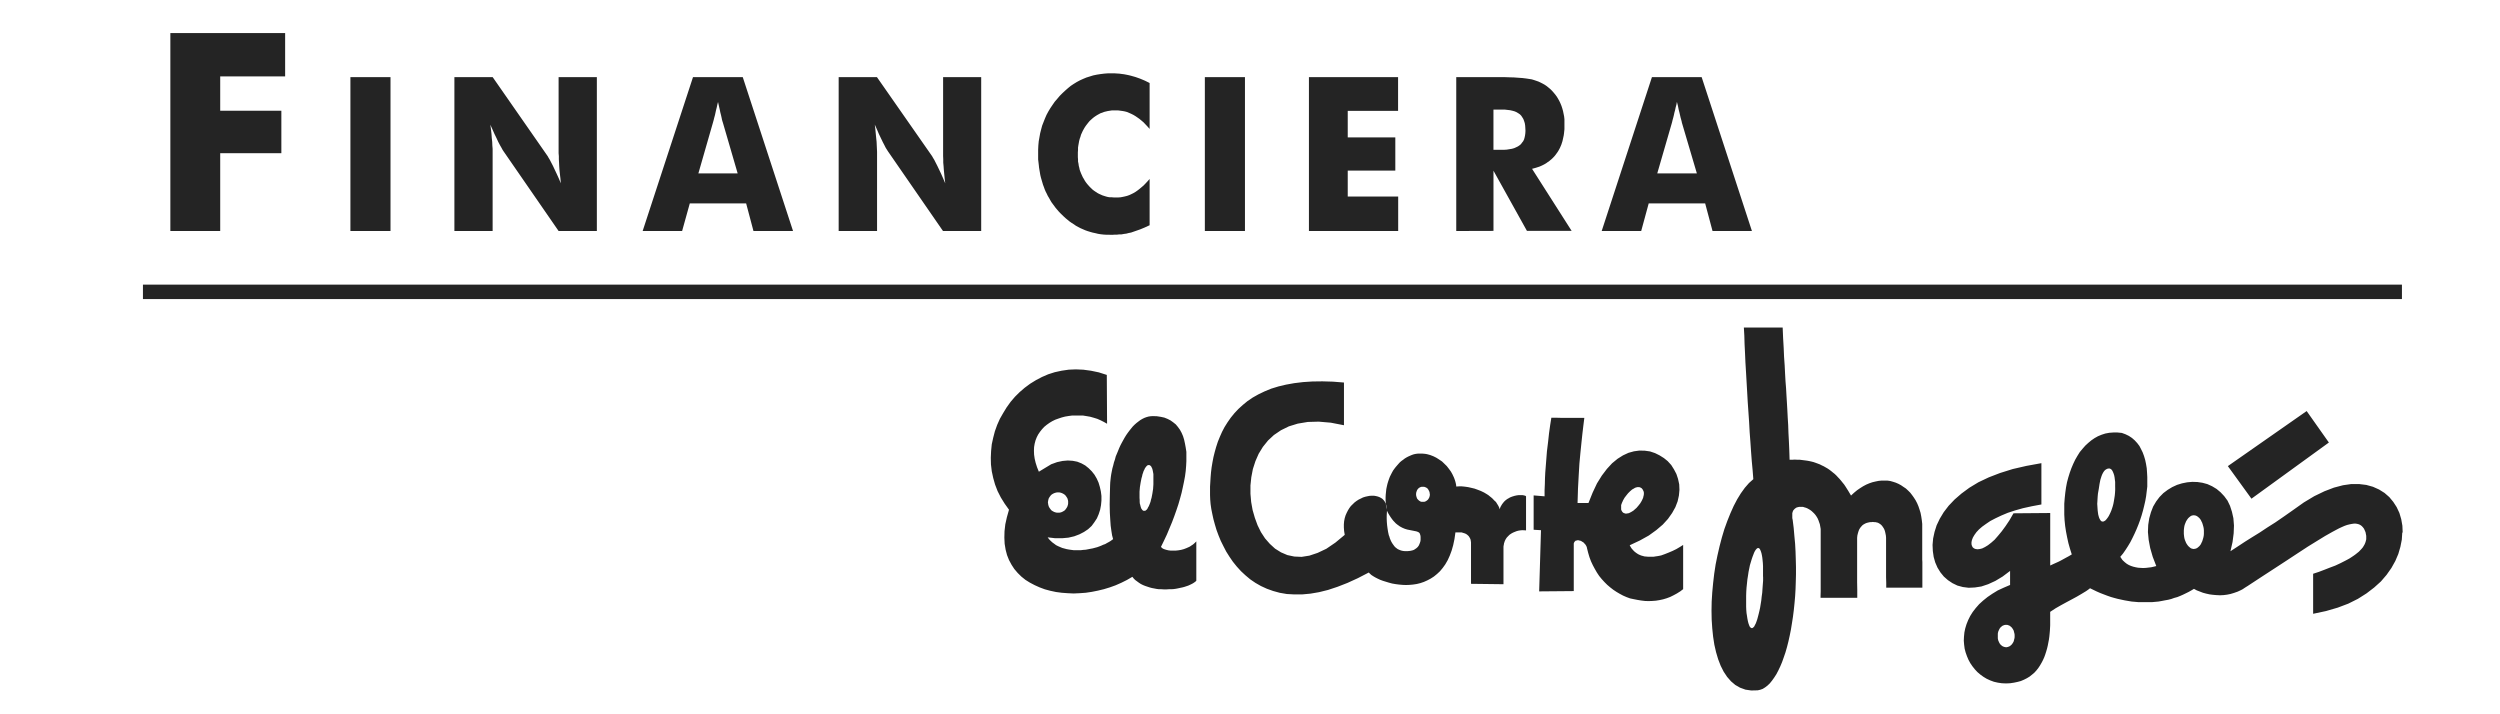<svg width="182" height="52" viewBox="0 0 182 52" fill="none" xmlns="http://www.w3.org/2000/svg">
<path d="M83.967 34.947V35.259L83.945 35.596L83.893 35.932L83.834 36.239L83.792 36.379L83.76 36.522L83.718 36.64L83.67 36.761L83.629 36.857L83.575 36.944L83.535 37.032L83.485 37.098L83.432 37.14L83.382 37.183H83.33L83.276 37.195L83.229 37.173L83.173 37.142L83.135 37.088L83.093 37.034L83.062 36.956L83.032 36.859L83.01 36.761L82.978 36.654L82.968 36.532V36.393L82.958 36.261V35.793L82.986 35.456L83.04 35.12L83.101 34.815L83.143 34.674L83.173 34.532L83.215 34.415L83.254 34.293L83.306 34.196L83.348 34.098L83.4 34.022L83.451 33.957L83.501 33.903L83.553 33.869L83.605 33.859H83.656L83.71 33.869L83.75 33.903L83.8 33.947L83.832 34.012L83.873 34.09L83.901 34.176L83.925 34.283L83.945 34.391L83.967 34.512V34.654V34.783V34.937V34.947ZM76.288 36.566L76.3 36.488L76.31 36.425L76.329 36.347L76.349 36.281L76.381 36.227L76.423 36.162L76.465 36.108L76.504 36.054L76.554 36.01L76.618 35.966L76.68 35.932L76.741 35.903L76.813 35.879L76.885 35.859L76.958 35.847H77.113L77.183 35.859L77.257 35.879L77.318 35.903L77.378 35.932L77.44 35.966L77.503 36.01L77.555 36.054L77.593 36.108L77.635 36.162L77.676 36.227L77.708 36.281L77.728 36.347L77.75 36.425L77.76 36.488V36.65L77.75 36.727L77.728 36.803L77.708 36.867L77.676 36.932L77.635 36.998L77.593 37.054L77.555 37.108L77.503 37.161L77.44 37.203L77.378 37.237L77.318 37.269L77.257 37.293L77.183 37.313L77.113 37.323H76.958L76.885 37.313L76.813 37.293L76.741 37.269L76.68 37.237L76.618 37.203L76.554 37.161L76.504 37.108L76.465 37.054L76.423 36.998L76.381 36.932L76.349 36.867L76.329 36.803L76.31 36.727L76.3 36.65L76.288 36.576V36.566ZM87.03 42.342L87.092 42.276V39.412L87.02 39.486L86.937 39.564L86.847 39.641L86.764 39.693L86.67 39.759L86.579 39.813L86.475 39.858L86.382 39.9L86.183 39.976L85.984 40.03L85.785 40.063L85.586 40.085H85.228L85.053 40.063L84.912 40.03L84.776 39.988L84.665 39.942L84.623 39.912L84.582 39.88L84.55 39.846L84.518 39.813L84.735 39.368L84.95 38.912L85.135 38.468L85.322 38.02L85.485 37.588L85.64 37.151L85.785 36.717L85.908 36.293L86.02 35.879L86.111 35.466L86.195 35.068L86.269 34.67L86.32 34.289L86.35 33.921L86.368 33.572V33.224V32.897L86.32 32.586L86.266 32.294L86.205 32.011L86.125 31.752L86.022 31.511L85.898 31.284L85.753 31.084L85.6 30.899L85.415 30.75L85.216 30.607L85.001 30.497L84.764 30.401L84.506 30.346L84.219 30.302L83.923 30.292L83.768 30.302L83.615 30.324L83.457 30.369L83.314 30.421L83.161 30.497L83.016 30.582L82.882 30.682L82.739 30.792L82.606 30.909L82.471 31.043L82.347 31.194L82.226 31.345L82.103 31.509L81.989 31.672L81.876 31.855L81.772 32.041L81.671 32.224L81.567 32.423L81.476 32.622L81.392 32.831L81.309 33.031L81.225 33.23L81.168 33.449L81.094 33.666L81.042 33.883L80.981 34.1L80.941 34.299L80.899 34.516L80.869 34.715L80.847 34.915L80.826 35.114L80.816 35.313L80.796 36.054L80.784 36.727L80.796 37.315L80.826 37.825L80.857 38.269L80.909 38.649L80.961 38.976L81.034 39.249L80.931 39.325L80.826 39.4L80.712 39.466L80.589 39.532L80.457 39.609L80.312 39.659L80.169 39.725L80.026 39.781L79.871 39.837L79.707 39.88L79.542 39.924L79.377 39.954L79.214 39.986L79.037 40.02L78.862 40.032L78.689 40.054H78.164L77.991 40.032L77.826 40.008L77.65 39.976L77.487 39.932L77.33 39.89L77.177 39.825L77.024 39.759L76.879 39.685L76.747 39.586L76.612 39.488L76.489 39.376L76.375 39.259L76.27 39.119L76.817 39.183H77.33L77.782 39.141L78.206 39.042L78.585 38.898L78.914 38.727L79.212 38.528L79.471 38.289L79.67 38.018L79.855 37.735L79.986 37.43L80.091 37.104L80.153 36.777L80.185 36.442V36.104L80.143 35.779L80.07 35.453L79.976 35.138L79.845 34.845L79.68 34.562L79.481 34.311L79.252 34.084L79.005 33.885L78.729 33.732L78.42 33.61L78.09 33.546L77.732 33.524L77.35 33.558L76.952 33.644L76.53 33.797L76.093 34.06L75.629 34.341L75.498 34.016L75.394 33.69L75.323 33.387L75.281 33.092L75.271 32.809L75.281 32.55L75.323 32.3L75.386 32.059L75.476 31.831L75.578 31.632L75.713 31.433L75.858 31.25L76.019 31.076L76.206 30.923L76.405 30.782L76.604 30.662L76.821 30.555L77.06 30.469L77.294 30.391L77.543 30.326L77.8 30.284L78.054 30.25H78.311H78.579H78.836L79.105 30.294L79.361 30.338L79.628 30.413L79.875 30.489L80.121 30.596L80.358 30.716L80.595 30.849L80.575 27.294L79.996 27.109L79.423 26.989L78.868 26.914L78.323 26.89L77.802 26.912L77.288 26.987L76.783 27.097L76.31 27.248L75.846 27.448L75.414 27.677L74.995 27.935L74.597 28.23L74.229 28.547L73.892 28.881L73.574 29.252L73.288 29.65L73.029 30.075L72.792 30.489L72.593 30.935L72.426 31.401L72.305 31.869L72.2 32.347L72.152 32.837L72.13 33.325L72.142 33.815L72.2 34.303L72.305 34.793L72.44 35.271L72.623 35.749L72.86 36.215L73.138 36.663L73.455 37.108L73.302 37.651L73.186 38.171L73.129 38.673L73.117 39.139L73.138 39.586L73.208 40.012L73.312 40.41L73.455 40.769L73.642 41.117L73.841 41.422L74.089 41.713L74.358 41.978L74.654 42.215L74.973 42.414L75.325 42.599L75.683 42.76L76.063 42.902L76.461 43.009L76.873 43.097L77.292 43.153L77.724 43.185L78.158 43.205L78.599 43.185L79.041 43.153L79.483 43.087L79.924 42.999L80.366 42.892L80.798 42.76L81.217 42.609L81.641 42.422L82.039 42.223L82.437 41.992L82.54 42.123L82.652 42.231L82.787 42.33L82.918 42.426L83.054 42.514L83.209 42.591L83.362 42.653L83.527 42.709L83.694 42.764L83.857 42.808L84.03 42.84L84.204 42.874L84.379 42.896H84.556L84.729 42.908H84.914L85.091 42.896H85.264L85.427 42.886L85.604 42.862L85.769 42.83L85.922 42.796L86.078 42.764L86.231 42.723L86.362 42.679L86.497 42.635L86.621 42.579L86.734 42.525L86.839 42.47L86.939 42.406L87.022 42.34L87.03 42.342ZM104.097 35.984L104.085 36.094L104.056 36.203L104.004 36.301L103.952 36.377L103.871 36.444L103.787 36.496L103.739 36.518L103.686 36.53H103.636H103.53H103.481L103.427 36.518L103.389 36.496L103.304 36.444L103.234 36.377L103.168 36.301L103.131 36.203L103.099 36.094L103.089 35.984L103.099 35.867L103.131 35.767L103.168 35.67L103.234 35.584L103.304 35.516L103.389 35.474L103.427 35.455L103.481 35.441H103.53H103.628H103.678L103.731 35.455L103.779 35.474L103.863 35.516L103.944 35.584L103.996 35.67L104.048 35.767L104.077 35.867L104.089 35.984H104.097ZM103.057 38.671L103.168 38.701L103.262 38.745L103.304 38.767L103.335 38.811L103.367 38.844L103.377 38.898L103.397 38.942L103.409 39.006L103.419 39.084V39.283L103.409 39.394L103.377 39.5L103.335 39.609L103.286 39.717L103.214 39.816L103.168 39.86L103.121 39.904L103.057 39.948L102.997 39.99L102.936 40.026L102.864 40.056L102.778 40.078L102.689 40.099L102.595 40.111L102.494 40.121H102.39H102.265L102.154 40.111L102.042 40.089L101.939 40.056L101.835 40.012L101.744 39.968L101.66 39.904L101.577 39.839L101.507 39.763L101.446 39.677L101.382 39.59L101.32 39.49L101.268 39.394L101.219 39.283L101.177 39.177L101.147 39.068L101.103 38.956L101.052 38.721L101.014 38.482L100.982 38.241L100.962 38.002L100.952 37.773V37.556L100.962 37.357L100.972 37.183L101.052 37.347L101.147 37.508L101.239 37.65L101.332 37.781L101.424 37.9L101.517 37.998L101.609 38.096L101.712 38.181L101.804 38.247L101.897 38.315L101.991 38.367L102.09 38.42L102.275 38.498L102.452 38.552L102.778 38.617L103.057 38.673V38.671ZM110.977 38.605L111.096 38.615V38.289V37.93V36.152V36.14L111.084 36.12L111.052 36.098L111.022 36.086L110.939 36.064L110.837 36.044H110.714H110.571L110.414 36.064L110.26 36.098L110.083 36.152L109.92 36.217L109.853 36.261L109.767 36.305L109.686 36.359L109.614 36.414L109.542 36.478L109.479 36.544L109.419 36.62L109.359 36.697L109.306 36.783L109.254 36.871L109.21 36.968L109.182 37.076L109.14 36.956L109.091 36.847L109.027 36.739L108.965 36.642L108.906 36.544L108.8 36.45L108.719 36.365L108.635 36.277L108.544 36.201L108.448 36.126L108.357 36.05L108.255 35.984L108.04 35.855L107.812 35.745L107.587 35.658L107.35 35.572L107.115 35.516L106.877 35.462L106.642 35.429L106.425 35.407H106.214L106.015 35.419L106.005 35.301L105.983 35.19L105.953 35.072L105.92 34.962L105.882 34.853L105.84 34.747L105.788 34.638L105.737 34.528L105.625 34.329L105.48 34.13L105.325 33.931L105.15 33.76L104.981 33.596L104.772 33.455L104.67 33.389L104.565 33.323L104.461 33.27L104.35 33.216L104.237 33.172L104.123 33.128L104.01 33.096L103.888 33.064L103.763 33.042L103.652 33.031L103.524 33.02H103.27L103.144 33.031L103.011 33.052L102.886 33.084L102.764 33.128L102.639 33.182L102.518 33.236L102.392 33.303L102.267 33.379L102.156 33.465L102.034 33.552L101.919 33.648L101.816 33.76L101.714 33.877L101.611 33.996L101.509 34.128L101.416 34.257L101.332 34.411L101.253 34.564L101.179 34.714L101.117 34.879L101.058 35.052L101.006 35.225L100.964 35.409L100.922 35.608L100.902 35.807L100.881 36.006L100.871 36.205V36.414L100.89 36.642V36.687L100.916 36.771L100.938 36.925V37.098L100.906 36.859L100.89 36.687L100.875 36.642L100.813 36.522L100.733 36.414L100.638 36.315L100.536 36.249L100.413 36.185L100.288 36.142L100.154 36.11L100.013 36.088H99.856L99.703 36.098L99.538 36.13L99.385 36.164L99.221 36.217L99.066 36.295L98.911 36.369L98.758 36.468L98.613 36.576L98.479 36.707L98.344 36.839L98.233 36.988L98.131 37.154L98.038 37.337L97.956 37.522L97.896 37.721L97.853 37.938L97.833 38.165V38.406L97.853 38.667L97.896 38.938L97.216 39.502L96.558 39.95L95.921 40.251L95.324 40.45L94.757 40.54L94.222 40.516L93.721 40.41L93.257 40.211L92.823 39.94L92.444 39.593L92.095 39.195L91.797 38.739L91.552 38.241L91.353 37.697L91.19 37.132L91.085 36.546L91.033 35.949V35.341L91.095 34.743L91.21 34.146L91.393 33.578L91.63 33.036L91.936 32.536L92.312 32.068L92.74 31.67L93.253 31.322L93.83 31.039L94.477 30.84L95.207 30.718L96.002 30.696L96.886 30.772L97.841 30.957V27.848L97.031 27.784L96.269 27.762L95.541 27.772L94.863 27.816L94.222 27.894L93.625 28.001L93.07 28.133L92.545 28.294L92.062 28.493L91.61 28.71L91.2 28.941L90.818 29.2L90.478 29.479L90.158 29.77L89.869 30.077L89.603 30.403L89.366 30.742L89.149 31.088L88.966 31.437L88.803 31.805L88.658 32.162L88.534 32.544L88.431 32.911L88.339 33.281L88.268 33.65L88.206 34.022L88.162 34.381L88.132 34.739L88.111 35.086L88.091 35.423V36.052L88.103 36.367L88.132 36.705L88.182 37.052L88.256 37.42L88.339 37.801L88.443 38.181L88.562 38.58L88.709 38.978L88.873 39.376L89.072 39.775L89.27 40.157L89.509 40.536L89.756 40.896L90.034 41.241L90.341 41.579L90.669 41.884L91.021 42.179L91.399 42.436L91.797 42.663L92.231 42.862L92.682 43.023L93.162 43.155L93.679 43.244L94.222 43.274H94.789L95.398 43.218L96.022 43.111L96.681 42.948L97.371 42.719L98.097 42.436L98.851 42.091L99.647 41.679L99.729 41.763L99.84 41.862L99.975 41.95L100.119 42.035L100.292 42.123L100.479 42.211L100.678 42.284L100.892 42.35L101.109 42.416L101.346 42.48L101.593 42.523L101.839 42.555L102.096 42.579L102.353 42.589L102.619 42.579L102.878 42.555L103.146 42.514L103.403 42.45L103.662 42.362L103.908 42.252L104.153 42.123L104.39 41.97L104.617 41.785L104.831 41.585L105.03 41.346L105.217 41.085L105.392 40.781L105.544 40.446L105.679 40.085L105.792 39.687L105.886 39.241L105.955 38.761H105.997H106.306H106.411L106.522 38.795L106.626 38.827L106.727 38.87L106.819 38.936L106.914 39.022L106.952 39.078L106.986 39.131L107.016 39.187L107.048 39.251L107.066 39.327L107.077 39.404L107.089 39.488V39.575V42.502L109.453 42.531V39.793L109.467 39.703L109.485 39.619L109.495 39.542L109.526 39.464L109.546 39.39L109.586 39.313L109.618 39.247L109.699 39.129L109.803 39.02L109.906 38.92L110.032 38.837L110.153 38.771L110.288 38.715L110.422 38.663L110.557 38.629L110.7 38.608L110.831 38.598L110.977 38.605ZM118.626 37.345L118.54 37.367L118.469 37.377L118.399 37.389H118.337L118.266 37.367L118.202 37.345L118.152 37.311L118.101 37.257L118.069 37.201L118.037 37.148L118.019 37.084V36.93V36.857V36.769L118.051 36.681L118.083 36.594L118.125 36.506L118.162 36.42L118.268 36.235L118.393 36.072L118.522 35.911L118.666 35.767L118.741 35.703L118.813 35.638L118.894 35.594L118.966 35.552L119.038 35.508L119.119 35.484L119.191 35.465H119.255H119.324L119.388 35.474L119.449 35.508L119.509 35.54L119.563 35.604L119.601 35.66L119.636 35.737L119.664 35.799L119.674 35.877V35.964L119.664 36.052L119.642 36.128L119.627 36.213L119.593 36.301L119.553 36.387L119.509 36.476L119.406 36.648L119.276 36.813L119.139 36.974L118.988 37.106L118.916 37.171L118.833 37.223L118.761 37.267L118.678 37.311L118.608 37.345H118.626ZM122.308 43.063L122.533 42.89V39.671L122.288 39.825L122.032 39.976L121.763 40.107L121.485 40.225L121.206 40.336L120.936 40.434L120.792 40.464L120.657 40.488L120.514 40.508L120.381 40.53H120.247H120.114H119.979L119.845 40.518L119.722 40.508L119.597 40.474L119.485 40.444L119.374 40.4L119.26 40.346L119.155 40.279L119.054 40.205L118.96 40.127L118.871 40.03L118.785 39.934L118.713 39.822L118.642 39.695L119.384 39.346L120.032 38.986L120.583 38.588L121.051 38.189L121.427 37.777L121.731 37.347L121.968 36.922L122.131 36.498L122.225 36.074L122.264 35.662L122.247 35.263L122.161 34.865L122.042 34.506L121.865 34.17L121.666 33.853L121.407 33.57L121.134 33.349L120.816 33.15L120.488 32.987L120.126 32.865L119.748 32.811L119.35 32.801L118.952 32.855L118.554 32.965L118.156 33.15L117.759 33.399L117.361 33.726L116.981 34.138L116.611 34.626L116.26 35.192L115.942 35.867L115.642 36.616H114.846L114.878 35.562L114.93 34.606L114.981 33.748L115.053 32.977L115.125 32.27L115.194 31.616L115.266 31.007L115.339 30.421H113.696L113.298 30.411H112.938L112.853 30.943L112.771 31.531L112.701 32.17L112.616 32.865L112.558 33.606L112.495 34.403L112.475 34.815L112.465 35.239L112.445 35.685V36.132L111.649 36.066V38.566L112.184 38.598L112.051 43.053L114.57 43.031V39.705V39.637V39.584L114.579 39.528L114.601 39.484L114.631 39.442L114.649 39.41L114.683 39.388L114.715 39.355H114.755L114.796 39.343L114.826 39.331H114.918L114.999 39.355L115.093 39.376L115.174 39.43L115.268 39.482L115.341 39.56L115.413 39.637L115.467 39.721L115.516 39.821L115.536 39.918L115.618 40.243L115.711 40.559L115.825 40.864L115.958 41.147L116.103 41.418L116.255 41.681L116.42 41.93L116.607 42.159L116.806 42.376L117.005 42.575L117.219 42.758L117.446 42.934L117.673 43.085L117.908 43.224L118.158 43.358L118.411 43.468L118.668 43.563L118.946 43.621L119.209 43.673L119.477 43.717L119.746 43.75L120.01 43.76L120.281 43.75L120.546 43.73L120.814 43.687L121.073 43.631L121.329 43.555L121.588 43.458L121.831 43.338L122.077 43.205L122.316 43.055L122.308 43.063ZM128.354 41.986V42.269L128.332 42.563L128.31 42.856L128.29 43.151L128.249 43.446L128.221 43.715L128.177 43.985L128.137 44.234L128.085 44.473L128.032 44.694L127.98 44.894L127.93 45.079L127.871 45.252L127.817 45.394L127.755 45.511L127.705 45.611L127.642 45.674L127.614 45.698L127.58 45.718L127.55 45.728H127.528L127.497 45.718L127.467 45.706L127.449 45.686L127.417 45.666L127.365 45.589L127.323 45.479L127.282 45.362L127.244 45.208L127.21 45.033L127.18 44.834L127.148 44.635L127.129 44.408L127.119 44.169V43.904V43.635V43.364L127.129 43.069L127.148 42.774L127.18 42.474L127.21 42.179L127.254 41.908L127.294 41.635L127.345 41.386L127.393 41.147L127.459 40.928L127.518 40.729L127.58 40.545L127.642 40.384L127.699 40.235L127.759 40.115L127.823 40.018L127.884 39.952L127.912 39.922L127.946 39.91L127.966 39.898H128.026L128.058 39.91L128.079 39.932L128.111 39.966L128.151 40.04L128.191 40.139L128.233 40.267L128.264 40.41L128.294 40.583L128.316 40.783L128.336 40.982L128.348 41.209V41.448V41.978L128.354 41.986ZM137.318 42.782H139.948V40.912L139.938 40.747V39.368V38.956V38.141L139.908 37.869L139.867 37.596L139.817 37.337L139.743 37.098L139.662 36.857L139.57 36.64L139.459 36.425L139.331 36.225L139.2 36.042L139.065 35.867L138.912 35.715L138.747 35.562L138.569 35.444L138.396 35.325L138.211 35.225L138.012 35.138L137.814 35.074L137.615 35.018L137.4 34.986H137.201H136.984L136.759 35.008L136.544 35.052L136.314 35.106L136.091 35.182L135.862 35.279L135.637 35.399L135.412 35.54L135.193 35.691L134.969 35.877L134.754 36.076L134.555 35.739L134.356 35.425L134.255 35.273L134.139 35.132L134.026 34.99L133.914 34.859L133.801 34.741L133.69 34.62L133.564 34.5L133.441 34.403L133.31 34.295L133.182 34.198L133.053 34.11L132.904 34.024L132.774 33.949L132.629 33.881L132.484 33.807L132.339 33.752L132.186 33.696L132.034 33.642L131.869 33.6L131.714 33.566L131.549 33.536L131.372 33.513L131.199 33.491L131.024 33.469H130.849L130.664 33.459L130.481 33.469H130.282L130.26 32.776L130.232 32.134L130.2 31.527L130.18 30.949L130.146 30.395L130.119 29.863L130.089 29.34L130.057 28.82L130.027 28.286L129.985 27.754L129.953 27.189L129.924 26.603L129.88 25.983L129.852 25.322L129.81 24.603L129.778 23.842H126.953L126.987 24.44L127.005 25.057L127.037 25.699L127.067 26.384L127.109 27.079L127.15 27.786L127.192 28.515L127.234 29.254L127.284 29.981L127.335 30.72L127.375 31.459L127.429 32.176L127.477 32.883L127.53 33.578L127.592 34.242L127.642 34.883L127.325 35.166L127.025 35.51L126.737 35.909L126.47 36.343L126.213 36.833L125.975 37.365L125.752 37.918L125.535 38.516L125.35 39.135L125.185 39.765L125.032 40.43L124.898 41.091L124.795 41.764L124.715 42.45L124.652 43.125L124.61 43.798L124.598 44.459L124.61 45.113L124.652 45.744L124.715 46.354L124.805 46.937L124.93 47.481L125.081 47.991L125.266 48.469L125.481 48.895L125.732 49.274L126.018 49.6L126.327 49.863L126.673 50.062L127.071 50.206L127.491 50.267L127.958 50.256L128.141 50.216L128.326 50.15L128.501 50.041L128.674 49.909L128.841 49.75L129.003 49.55L129.158 49.333L129.313 49.094L129.456 48.824L129.601 48.519L129.733 48.206L129.858 47.855L129.981 47.497L130.095 47.099L130.196 46.7L130.29 46.278L130.379 45.834L130.453 45.378L130.526 44.91L130.588 44.422L130.64 43.922L130.684 43.422L130.715 42.9L130.733 42.368L130.747 41.824V41.271L130.733 40.717L130.715 40.151L130.684 39.586L130.63 39.008L130.58 38.434L130.508 37.857L130.479 37.715V37.588V37.466V37.359L130.508 37.259L130.54 37.173L130.592 37.108L130.652 37.044L130.725 36.988L130.797 36.944L130.881 36.922L130.972 36.901H131.066H131.157H131.26L131.36 36.934L131.475 36.966L131.579 37.01L131.68 37.066L131.786 37.13L131.887 37.205L131.979 37.291L132.072 37.381L132.164 37.488L132.247 37.608L132.319 37.729L132.381 37.869L132.43 38.01L132.484 38.161L132.516 38.337L132.546 38.51V38.685V39.482V41.872V42.533V43.055L132.536 43.404V43.521H135.209V42.924L135.199 42.412V39.151L135.217 38.976L135.257 38.815L135.303 38.663L135.351 38.542L135.424 38.424L135.496 38.337L135.575 38.249L135.661 38.183L135.755 38.13L135.844 38.086L135.947 38.054L136.041 38.032L136.144 38.01H136.244L136.339 37.998L136.433 38.01H136.524L136.616 38.032L136.709 38.054L136.793 38.098L136.873 38.151L136.944 38.205L137.016 38.283L137.077 38.37L137.141 38.468L137.193 38.576L137.233 38.705L137.262 38.837L137.294 38.998L137.306 39.163V39.349V42.028L137.318 42.426V42.782V42.782ZM163.906 36.305L169.542 32.216L167.925 29.925L162.188 33.933L163.906 36.305ZM160.443 38.868L160.433 38.988L160.411 39.108L160.381 39.217L160.349 39.325L160.317 39.42L160.266 39.52L160.228 39.607L160.174 39.685L160.113 39.759L160.051 39.813L159.989 39.868L159.918 39.912L159.846 39.942L159.776 39.954L159.703 39.968L159.629 39.954L159.567 39.942L159.496 39.912L159.434 39.868L159.371 39.813L159.311 39.759L159.251 39.685L159.199 39.607L159.146 39.52L159.106 39.42L159.066 39.325L159.032 39.217L159.01 39.108L158.995 38.988L158.983 38.868V38.737V38.608L158.995 38.488L159.01 38.368L159.032 38.259L159.066 38.151L159.106 38.054L159.146 37.956L159.199 37.869L159.251 37.791L159.311 37.715L159.371 37.661L159.434 37.608L159.496 37.564L159.567 37.532L159.629 37.52L159.703 37.51L159.776 37.52L159.846 37.532L159.918 37.564L159.989 37.608L160.051 37.661L160.113 37.715L160.174 37.791L160.228 37.869L160.266 37.956L160.317 38.054L160.349 38.151L160.381 38.259L160.411 38.368L160.433 38.488L160.443 38.608V38.868ZM153.985 35.482V35.682L153.973 35.881L153.955 36.08L153.924 36.279L153.892 36.478L153.854 36.678L153.81 36.851L153.758 37.014L153.705 37.166L153.645 37.309L153.583 37.438L153.522 37.558L153.462 37.655L153.398 37.741L153.337 37.819L153.275 37.885L153.213 37.926L153.154 37.958L153.1 37.97H153.05L152.987 37.948L152.945 37.916L152.897 37.851L152.853 37.773L152.814 37.687L152.782 37.578L152.75 37.458L152.73 37.319L152.712 37.175L152.7 37.014L152.69 36.851L152.678 36.678L152.69 36.504L152.7 36.317L152.712 36.134L152.73 35.934L152.794 35.574L152.845 35.237L152.905 34.933L152.987 34.674L153.028 34.564L153.08 34.457L153.13 34.369L153.184 34.293L153.243 34.227L153.317 34.174L153.398 34.132L153.48 34.108H153.522H153.562H153.603L153.635 34.132L153.675 34.15L153.703 34.174L153.735 34.206L153.766 34.249L153.82 34.349L153.868 34.467L153.91 34.596L153.941 34.749L153.961 34.911L153.983 35.086V35.271V35.47L153.985 35.482ZM146.664 46.383L146.654 46.467L146.632 46.545L146.615 46.623L146.593 46.7L146.561 46.762L146.521 46.828L146.481 46.882L146.44 46.935L146.386 46.979L146.338 47.023L146.284 47.055L146.223 47.079L146.171 47.099L146.109 47.111L146.048 47.123L145.988 47.111L145.924 47.099L145.863 47.079L145.803 47.055L145.751 47.023L145.699 46.979L145.646 46.935L145.606 46.882L145.566 46.828L145.534 46.762L145.505 46.7L145.473 46.623L145.453 46.545L145.441 46.467V46.383V46.294V46.22V46.135L145.453 46.055L145.473 45.979L145.505 45.901L145.534 45.84L145.566 45.774L145.606 45.718L145.646 45.666L145.699 45.623L145.751 45.579L145.803 45.545L145.863 45.523L145.924 45.501L145.988 45.489H146.048H146.109L146.171 45.501L146.223 45.523L146.284 45.545L146.338 45.579L146.386 45.623L146.44 45.666L146.481 45.718L146.521 45.774L146.561 45.84L146.593 45.901L146.615 45.979L146.632 46.055L146.654 46.135L146.664 46.22V46.383ZM174.914 38.765L174.894 38.275L174.81 37.797L174.675 37.341L174.476 36.916L174.229 36.536L173.943 36.19L173.593 35.885L173.195 35.636L172.751 35.437L172.268 35.303L171.743 35.239H171.17L170.573 35.325L169.914 35.498L169.226 35.761L168.482 36.12L167.722 36.576L166.926 37.14L166.26 37.608L165.643 38.032L165.046 38.41L164.503 38.771L163.956 39.108L163.431 39.438L162.912 39.781L162.377 40.129L162.53 39.456L162.611 38.825L162.633 38.259L162.591 37.729L162.486 37.259L162.345 36.825L162.162 36.444L161.923 36.12L161.654 35.835L161.368 35.596L161.038 35.397L160.697 35.243L160.339 35.146L159.979 35.092L159.599 35.08L159.227 35.112L158.849 35.188L158.489 35.299L158.137 35.461L157.809 35.66L157.491 35.899L157.214 36.181L156.967 36.508L156.749 36.877L156.589 37.289L156.464 37.735L156.39 38.213L156.369 38.733L156.422 39.299L156.534 39.896L156.719 40.538L156.977 41.209L156.79 41.255L156.607 41.297L156.408 41.32L156.223 41.342L156.024 41.352L155.835 41.342L155.652 41.33L155.477 41.297L155.302 41.255L155.139 41.201L154.984 41.135L154.833 41.047L154.697 40.94L154.576 40.83L154.512 40.765L154.459 40.691L154.409 40.613L154.355 40.538L154.554 40.299L154.737 40.036L154.912 39.765L155.089 39.47L155.243 39.169L155.396 38.852L155.541 38.526L155.674 38.199L155.798 37.863L155.911 37.516L156.01 37.167L156.096 36.821L156.178 36.462L156.239 36.114L156.281 35.767L156.323 35.417V35.07V34.736L156.305 34.409L156.283 34.092L156.231 33.777L156.17 33.485L156.086 33.202L155.985 32.931L155.861 32.68L155.75 32.467L155.591 32.258L155.408 32.059L155.209 31.885L154.982 31.734L154.735 31.614L154.469 31.517L154.148 31.485H153.854L153.554 31.507L153.265 31.561L152.997 31.648L152.73 31.758L152.483 31.897L152.247 32.059L152.022 32.246L151.807 32.445L151.608 32.672L151.409 32.911L151.238 33.184L151.075 33.467L150.93 33.771L150.796 34.088L150.675 34.425L150.571 34.761L150.476 35.118L150.406 35.488L150.353 35.869L150.311 36.267L150.279 36.666V37.064V37.462L150.301 37.874L150.343 38.287L150.406 38.699L150.486 39.113L150.579 39.538L150.695 39.948L150.826 40.362L150.599 40.496L150.4 40.603L150.227 40.699L150.048 40.797L149.875 40.886L149.69 40.97L149.491 41.059L149.256 41.169V37.347L146.581 37.369L146.294 37.869L146.002 38.305L145.723 38.685L145.455 39.008L145.206 39.293L144.959 39.51L144.723 39.693L144.506 39.825L144.307 39.924L144.134 39.968L143.967 39.988L143.821 39.968L143.71 39.924L143.615 39.846L143.557 39.739L143.525 39.619V39.464L143.557 39.313L143.629 39.129L143.74 38.942L143.883 38.743L144.068 38.544L144.297 38.345L144.575 38.145L144.892 37.93L145.272 37.731L145.693 37.532L146.167 37.333L146.692 37.16L147.275 36.996L147.916 36.855L148.614 36.725V33.718L147.522 33.917L146.527 34.146L145.604 34.435L144.784 34.751L144.03 35.108L143.372 35.506L142.799 35.928L142.294 36.365L141.862 36.819L141.502 37.289L141.215 37.765L140.987 38.243L140.835 38.721L140.732 39.199L140.69 39.669L140.71 40.113L140.772 40.547L140.885 40.946L141.05 41.324L141.265 41.671L141.512 41.974L141.812 42.237L142.138 42.454L142.499 42.629L142.896 42.736L143.32 42.79L143.772 42.768L144.245 42.695L144.741 42.529L145.262 42.29L145.787 41.974L146.334 41.563V42.585L145.869 42.784L145.437 42.983L145.039 43.227L144.691 43.464L144.371 43.722L144.084 43.983L143.835 44.266L143.615 44.551L143.43 44.846L143.284 45.139L143.161 45.445L143.069 45.748L143.008 46.041L142.978 46.346L142.964 46.639L142.988 46.933L143.026 47.224L143.097 47.495L143.193 47.768L143.304 48.031L143.44 48.28L143.595 48.507L143.768 48.726L143.953 48.925L144.17 49.11L144.394 49.272L144.631 49.415L144.888 49.533L145.156 49.632L145.445 49.698L145.733 49.74L146.04 49.754L146.338 49.74L146.617 49.698L146.873 49.644L147.12 49.578L147.347 49.481L147.564 49.371L147.762 49.25L147.936 49.11L148.101 48.971L148.252 48.806L148.389 48.632L148.51 48.449L148.626 48.25L148.729 48.051L148.819 47.852L148.892 47.652L148.962 47.435L149.026 47.214L149.077 47.001L149.119 46.78L149.161 46.565L149.191 46.348L149.211 46.148L149.231 45.929L149.253 45.531V45.164V44.543L149.65 44.282L150.048 44.055L150.446 43.838L150.818 43.639L151.186 43.44L151.528 43.24L151.691 43.141L151.857 43.041L152.012 42.934L152.155 42.824L152.402 42.944L152.648 43.063L152.905 43.175L153.152 43.27L153.41 43.368L153.667 43.458L153.914 43.529L154.17 43.597L154.417 43.651L154.674 43.706L154.932 43.75L155.179 43.792L155.436 43.814L155.682 43.836H155.929H156.422H156.659L156.906 43.814L157.14 43.792L157.377 43.75L157.604 43.706L157.843 43.663L158.066 43.607L158.284 43.529L158.507 43.468L158.726 43.38L158.925 43.292L159.124 43.195L159.323 43.097L159.522 42.987L159.721 42.868L159.92 42.977L160.144 43.063L160.371 43.151L160.608 43.215L160.855 43.27L161.101 43.302L161.358 43.324L161.617 43.336L161.871 43.324L162.128 43.292L162.384 43.24L162.641 43.163L162.764 43.119L162.892 43.075L163.013 43.019L163.146 42.958L163.27 42.892L163.385 42.814L163.506 42.736L163.63 42.659L164.656 41.986L165.603 41.37L166.489 40.792L167.284 40.269L168.012 39.793L168.681 39.38L169.268 39.02L169.801 38.719L170.05 38.586L170.276 38.466L170.489 38.368L170.688 38.281L170.871 38.217L171.048 38.173L171.211 38.141L171.357 38.12H171.5L171.625 38.141L171.737 38.173L171.842 38.227L171.932 38.293L172.015 38.38L172.099 38.49L172.158 38.62L172.212 38.749L172.24 38.892L172.262 39.01V39.141V39.259L172.23 39.392L172.198 39.498L172.148 39.619L172.087 39.727L172.015 39.846L171.924 39.954L171.83 40.054L171.725 40.163L171.603 40.261L171.482 40.358L171.349 40.454L171.201 40.553L171.048 40.653L170.895 40.737L170.73 40.824L170.38 41.002L170.01 41.175L169.612 41.324L169.214 41.48L168.816 41.631L168.396 41.77V44.684L169.331 44.485L170.187 44.236L170.955 43.946L171.653 43.597L172.282 43.199L172.839 42.772L173.332 42.328L173.742 41.85L174.094 41.35L174.38 40.838L174.597 40.328L174.749 39.807L174.852 39.285L174.884 38.775L174.914 38.765Z" fill="#242424"/>
<path d="M116.603 16.817L120.261 5.613H123.88L127.54 16.817H124.672L124.136 14.807H120.026L119.479 16.817H116.603ZM120.651 12.624H123.532L122.441 8.929L122.422 8.832L122.39 8.712L122.348 8.565L122.308 8.39L122.262 8.19L122.203 7.961L122.153 7.7L122.079 7.42L122.042 7.619L121.988 7.818L121.946 8.017L121.896 8.202L121.857 8.386L121.811 8.571L121.763 8.744L121.721 8.919L120.651 12.614V12.624ZM108.715 10.907H109.25H109.477L109.691 10.893L109.89 10.861L110.069 10.832L110.231 10.786L110.374 10.722L110.509 10.656L110.62 10.581L110.724 10.495L110.805 10.383L110.889 10.278L110.953 10.146L110.992 10.005L111.022 9.864L111.044 9.7L111.054 9.525L111.044 9.326L111.032 9.14L111.004 8.965L110.953 8.806L110.899 8.662L110.825 8.543L110.746 8.423L110.652 8.326L110.541 8.25L110.414 8.172L110.272 8.109L110.117 8.065L109.934 8.023L109.735 8.001L109.536 7.977H108.723V10.907H108.715ZM106.015 16.817V5.613H109.457L109.855 5.627L110.215 5.637L110.545 5.661L110.829 5.681L111.098 5.713L111.317 5.746L111.516 5.778L111.691 5.832L111.858 5.888L112.009 5.942L112.164 6.015L112.317 6.093L112.453 6.169L112.596 6.266L112.717 6.364L112.863 6.485L112.984 6.605L113.107 6.744L113.225 6.886L113.336 7.037L113.429 7.191L113.519 7.354L113.601 7.527L113.676 7.712L113.736 7.896L113.788 8.083L113.829 8.282L113.869 8.481L113.891 8.68V8.88V9.095V9.409L113.859 9.714L113.839 9.858L113.809 9.997L113.778 10.138L113.75 10.268L113.708 10.399L113.666 10.529L113.615 10.648L113.563 10.768L113.499 10.889L113.439 10.997L113.366 11.106L113.294 11.204L113.215 11.312L113.141 11.399L113.048 11.495L112.956 11.584L112.863 11.66L112.759 11.748L112.658 11.812L112.556 11.887L112.443 11.953L112.317 12.019L112.204 12.072L112.081 12.126L111.812 12.214L111.534 12.29L114.416 16.809H111.162L108.725 12.427V16.809L106.015 16.817ZM95.29 16.817V5.613H101.78V8.071H98.115V10.005H101.579V12.419H98.115V14.309H101.788V16.817H95.29ZM87.713 5.613H90.633V16.817H87.713V5.613ZM83.692 6.049V9.385L83.539 9.212L83.396 9.061L83.251 8.907L83.097 8.776L82.952 8.656L82.799 8.549L82.656 8.451L82.51 8.364L82.357 8.288L82.214 8.224L82.059 8.157L81.896 8.113L81.739 8.083L81.575 8.061L81.412 8.039H81.092H80.937L80.794 8.061L80.65 8.083L80.515 8.115L80.382 8.147L80.246 8.202L80.115 8.244L79.992 8.312L79.878 8.374L79.757 8.451L79.644 8.529L79.538 8.615L79.427 8.714L79.323 8.81L79.232 8.919L79.138 9.039L79.047 9.158L78.965 9.28L78.892 9.407L78.82 9.539L78.756 9.68L78.697 9.81L78.655 9.961L78.603 10.104L78.561 10.266L78.534 10.417L78.504 10.583L78.48 10.744V10.919L78.468 11.092V11.441L78.48 11.602V11.756L78.514 11.917L78.534 12.07L78.571 12.212L78.603 12.365L78.655 12.507L78.707 12.636L78.77 12.777L78.83 12.907L78.904 13.027L78.975 13.156L79.055 13.275L79.148 13.395L79.244 13.505L79.343 13.614L79.447 13.714L79.548 13.811L79.664 13.897L79.775 13.971L79.89 14.048L80.014 14.114L80.137 14.168L80.258 14.224L80.394 14.267L80.527 14.309L80.662 14.343L80.803 14.363H80.949L81.092 14.375H81.249H81.412L81.575 14.363L81.739 14.333L81.896 14.299L82.059 14.257L82.214 14.202L82.357 14.136L82.51 14.06L82.656 13.975L82.799 13.875L82.952 13.758L83.097 13.636L83.251 13.505L83.396 13.355L83.539 13.202L83.692 13.028V16.397L83.344 16.558L83.004 16.699L82.666 16.817L82.341 16.93L82.166 16.964L81.999 17.008L81.826 17.03L81.651 17.062H81.488L81.311 17.084H81.138L80.963 17.096L80.75 17.09H80.551L80.334 17.076L80.135 17.054L79.936 17.022L79.749 16.976L79.55 16.934L79.363 16.881L79.18 16.825L79.005 16.763L78.828 16.685L78.655 16.61L78.492 16.524L78.325 16.434L78.174 16.327L78.018 16.229L77.863 16.122L77.73 16.012L77.585 15.893L77.453 15.773L77.33 15.654L77.205 15.532L77.081 15.403L76.97 15.273L76.857 15.142L76.753 15L76.65 14.861L76.546 14.72L76.455 14.566L76.371 14.413L76.28 14.263L76.208 14.11L76.124 13.947L76.055 13.785L75.993 13.61L75.93 13.447L75.88 13.274L75.828 13.098L75.778 12.925L75.734 12.742L75.705 12.566L75.673 12.383L75.643 12.198L75.623 11.999L75.577 11.612V11.224V10.897L75.591 10.592L75.619 10.288L75.671 9.995L75.723 9.702L75.796 9.417L75.868 9.146L75.969 8.888L76.073 8.625L76.186 8.364L76.321 8.113L76.465 7.874L76.618 7.647L76.783 7.408L76.97 7.191L77.155 6.973L77.354 6.774L77.553 6.589L77.752 6.414L77.951 6.252L78.166 6.109L78.392 5.97L78.617 5.85L78.854 5.742L79.091 5.643L79.337 5.567L79.584 5.49L79.843 5.436L80.109 5.394L80.386 5.36L80.666 5.338H81.128L81.301 5.35L81.478 5.36L81.641 5.382L81.816 5.404L81.989 5.436L82.156 5.47L82.331 5.513L82.67 5.609L83.008 5.729L83.348 5.872L83.696 6.045L83.692 6.049ZM61.055 16.817V5.613H63.84L67.859 11.373L67.92 11.483L68.014 11.636L68.115 11.835L68.237 12.074L68.372 12.357L68.517 12.66L68.66 12.987L68.814 13.345L68.772 12.997L68.742 12.684L68.712 12.377L68.692 12.096L68.668 11.835V11.586L68.658 11.357V5.613H71.431V16.817H68.65L64.65 11.027L64.58 10.917L64.484 10.766L64.383 10.567L64.26 10.33L64.124 10.047L63.983 9.752L63.84 9.417L63.685 9.071L63.725 9.405L63.756 9.732L63.786 10.039L63.816 10.322L63.828 10.581L63.84 10.832L63.85 11.059V16.817H61.055ZM46.785 16.817L50.451 5.613H54.072L57.733 16.817H54.852L54.319 14.807H50.217L49.658 16.817H46.785ZM50.835 12.624H53.702L52.626 8.929L52.594 8.832L52.56 8.712L52.53 8.559L52.49 8.384L52.439 8.184L52.395 7.967L52.335 7.704L52.272 7.424L52.22 7.623L52.178 7.822L52.127 8.021L52.087 8.206L52.047 8.39L51.995 8.575L51.953 8.748L51.904 8.923L50.843 12.618L50.835 12.624ZM33.08 16.817V5.613H35.865L39.874 11.373L39.934 11.483L40.027 11.636L40.13 11.835L40.254 12.074L40.387 12.357L40.53 12.66L40.678 12.987L40.829 13.345L40.799 12.997L40.763 12.69L40.731 12.385L40.711 12.102L40.699 11.841L40.684 11.592V11.363L40.666 11.154V5.613H43.451V16.817H40.666L36.667 11.027L36.593 10.917L36.512 10.766L36.398 10.567L36.273 10.33L36.142 10.047L35.998 9.752L35.853 9.425L35.698 9.079L35.742 9.413L35.78 9.74L35.801 10.047L35.833 10.33L35.843 10.588L35.863 10.839V11.067V11.294V16.817H33.08ZM25.52 5.613H28.429V16.817H25.51V5.613H25.52ZM12.402 16.817V2.408H20.758V5.561H16.031V8.061H20.483V11.154H16.031V16.817H12.402Z" fill="#242424"/>
<path d="M10.406 20.721H174.861V21.772H10.406V20.721Z" fill="#242424"/>
</svg>
